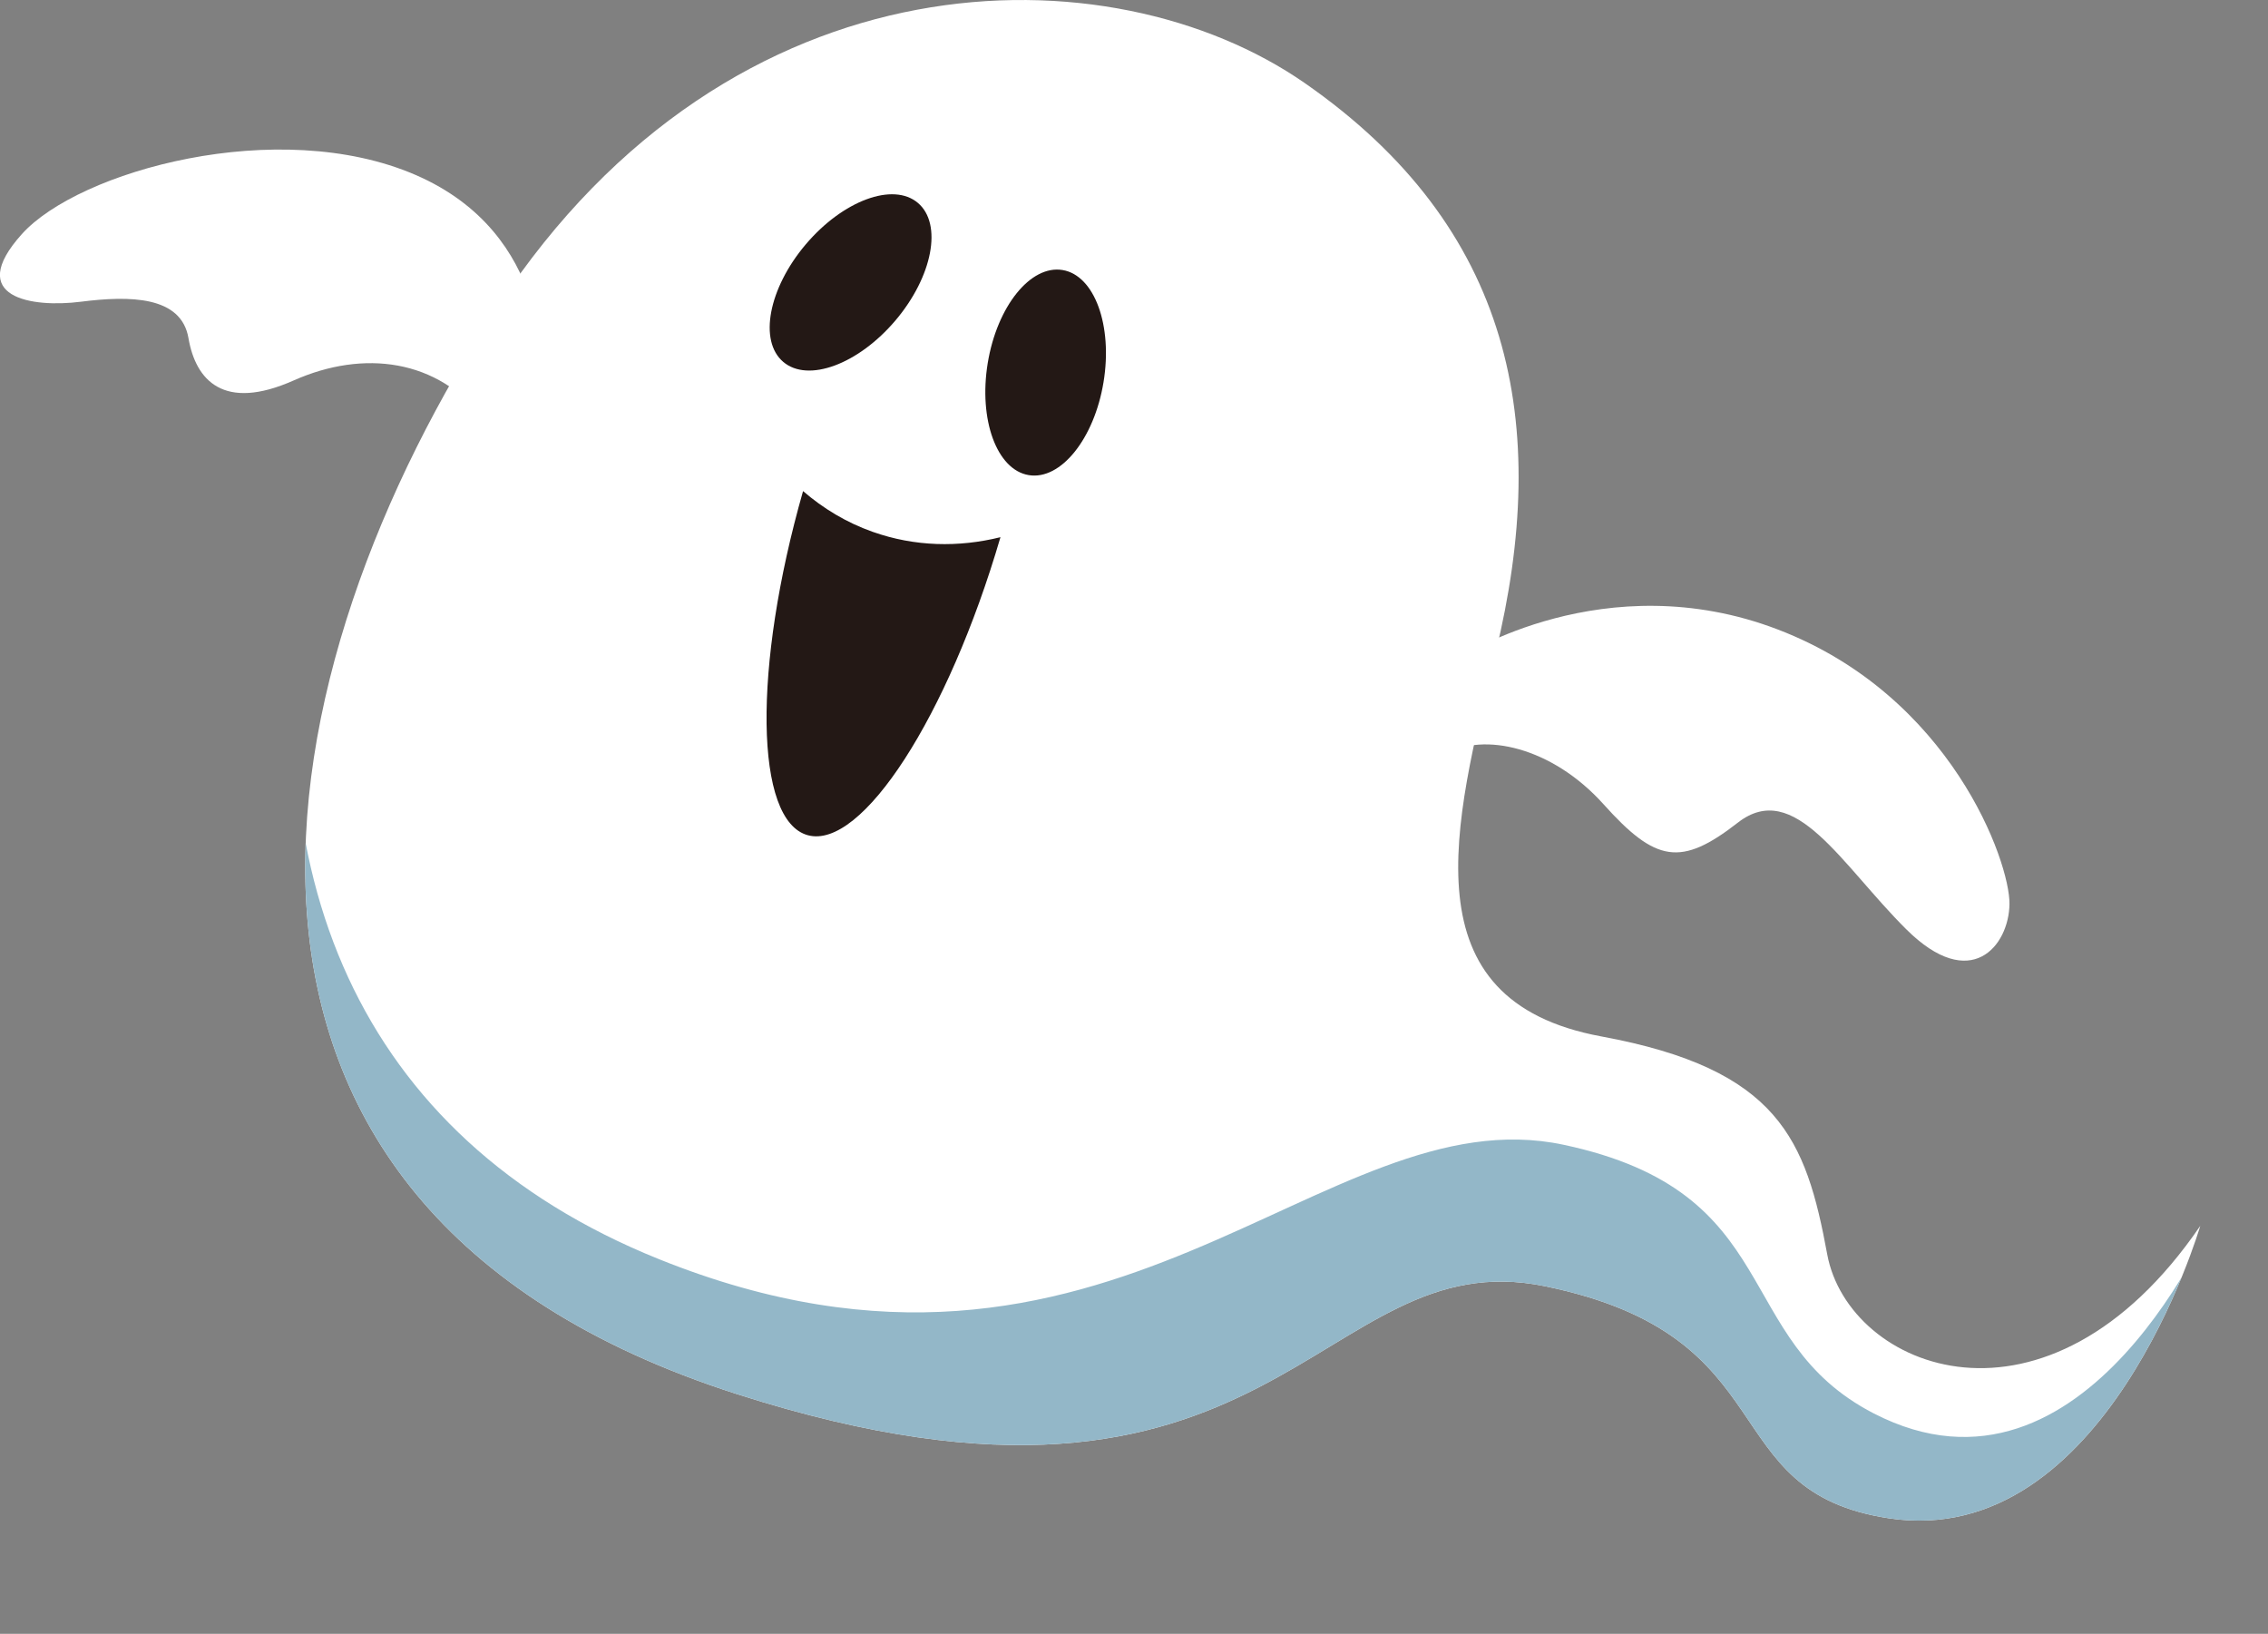 <?xml version="1.0" encoding="UTF-8"?><svg id="_レイヤー_2" xmlns="http://www.w3.org/2000/svg" xmlns:xlink="http://www.w3.org/1999/xlink" viewBox="0 0 438.91 316.16"><rect x="0" y="0" width="438.91" height="316.16" fill="#808080" stroke="none"/><defs><style>.cls-1{fill:none;}.cls-2{fill:#93b7c8;}.cls-3{fill:#231815;}.cls-4{fill:#fff;}.cls-5{clip-path:url(#clippath);}</style><clipPath id="clippath"><path class="cls-1" d="M425.8,237.22s-18.31,62.89-60.21,56.59c-34.42-5.18-19.17-35.2-66.63-44.92-44.16-9.05-51.65,54.42-156.34,20.88C27.88,233.02,50.85,128.52,96.36,59.21,141.88-10.11,215.04-9.96,252.51,16.08c40.2,27.94,47.72,65.95,36.91,110.31-8.11,33.29-17.25,67.21,20.49,74.17,34.32,6.33,39.6,19.93,43.7,42.16,4.12,22.3,42.51,37.89,72.18-5.49Z"/></clipPath></defs><g id="_レイヤー_1-2"><path class="cls-4" d="M425.8,237.22s-18.31,62.89-60.21,56.59c-34.42-5.18-19.17-35.2-66.63-44.92-44.16-9.05-51.65,54.42-156.34,20.88C27.88,233.02,50.85,128.52,96.36,59.21,141.88-10.11,215.04-9.96,252.51,16.08c40.2,27.94,47.72,65.95,36.91,110.31-8.11,33.29-17.25,67.21,20.49,74.17,34.32,6.33,39.6,19.93,43.7,42.16,4.12,22.3,42.51,37.89,72.18-5.49Z"/><path class="cls-3" d="M191.15,70.25c1.8-10.96,8.28-19.02,14.47-18,6.19,1.02,9.74,10.73,7.94,21.69-1.8,10.96-8.28,19.02-14.47,18-6.19-1.02-9.74-10.73-7.94-21.69Z"/><path class="cls-3" d="M155.93,47.29c7.2-8.49,16.92-12.09,21.71-8.02,4.79,4.06,2.85,14.24-4.35,22.74-7.2,8.49-16.92,12.09-21.71,8.02-4.79-4.06-2.85-14.24,4.35-22.74Z"/><path class="cls-3" d="M193.61,103.95c-8.11,2.01-16.6,1.84-24.74-1.04-5.06-1.79-9.55-4.51-13.46-7.88-9.74,34.11-9.39,63.78.92,66.59,10.44,2.85,27.13-22.96,37.27-57.63,0-.01,0-.03.01-.04Z"/><path class="cls-4" d="M104.64,72.3s2.35-26.95-24.22-38.45c-26.56-11.49-65.19-.81-76.21,11.47-11.02,12.28,1.94,14.27,11.41,13.07,9.47-1.2,19.45-1.15,20.85,7.03,1.4,8.17,6.79,14.23,20.36,8.2,13.57-6.03,27.95-4.13,36.85,7.53l10.96-8.85Z"/><path class="cls-4" d="M282.69,127.14s27.89-18.16,61.41-5.31c33.52,12.85,44.88,45.02,44.78,53.1-.1,8.08-7.46,17.35-20,4.87-12.55-12.48-21.58-29.17-32.57-20.61-10.99,8.56-15.87,7.71-25.96-3.53-10.09-11.24-23.37-13.93-30.45-9.75l2.79-18.77Z"/><g class="cls-5"><path class="cls-2" d="M428.77,234.61s-24.89,60.18-66.15,38.9c-27.86-14.37-16.74-42.79-60.04-51.99-46.72-9.93-87.52,57.39-175.07,22.13-58.71-23.65-79.07-75.51-67.66-138.59l-19.13,73.9s8.95,74.83,91.51,104.13c82.56,29.3,107.86,14.39,123.3,1.8,15.44-12.59,46.27-24.89,67.36-.63,21.08,24.27,49.23,41.36,68.19,26.14,18.96-15.22,40.12-54.84,47.81-74.7l-10.14-1.09Z"/></g></g></svg>